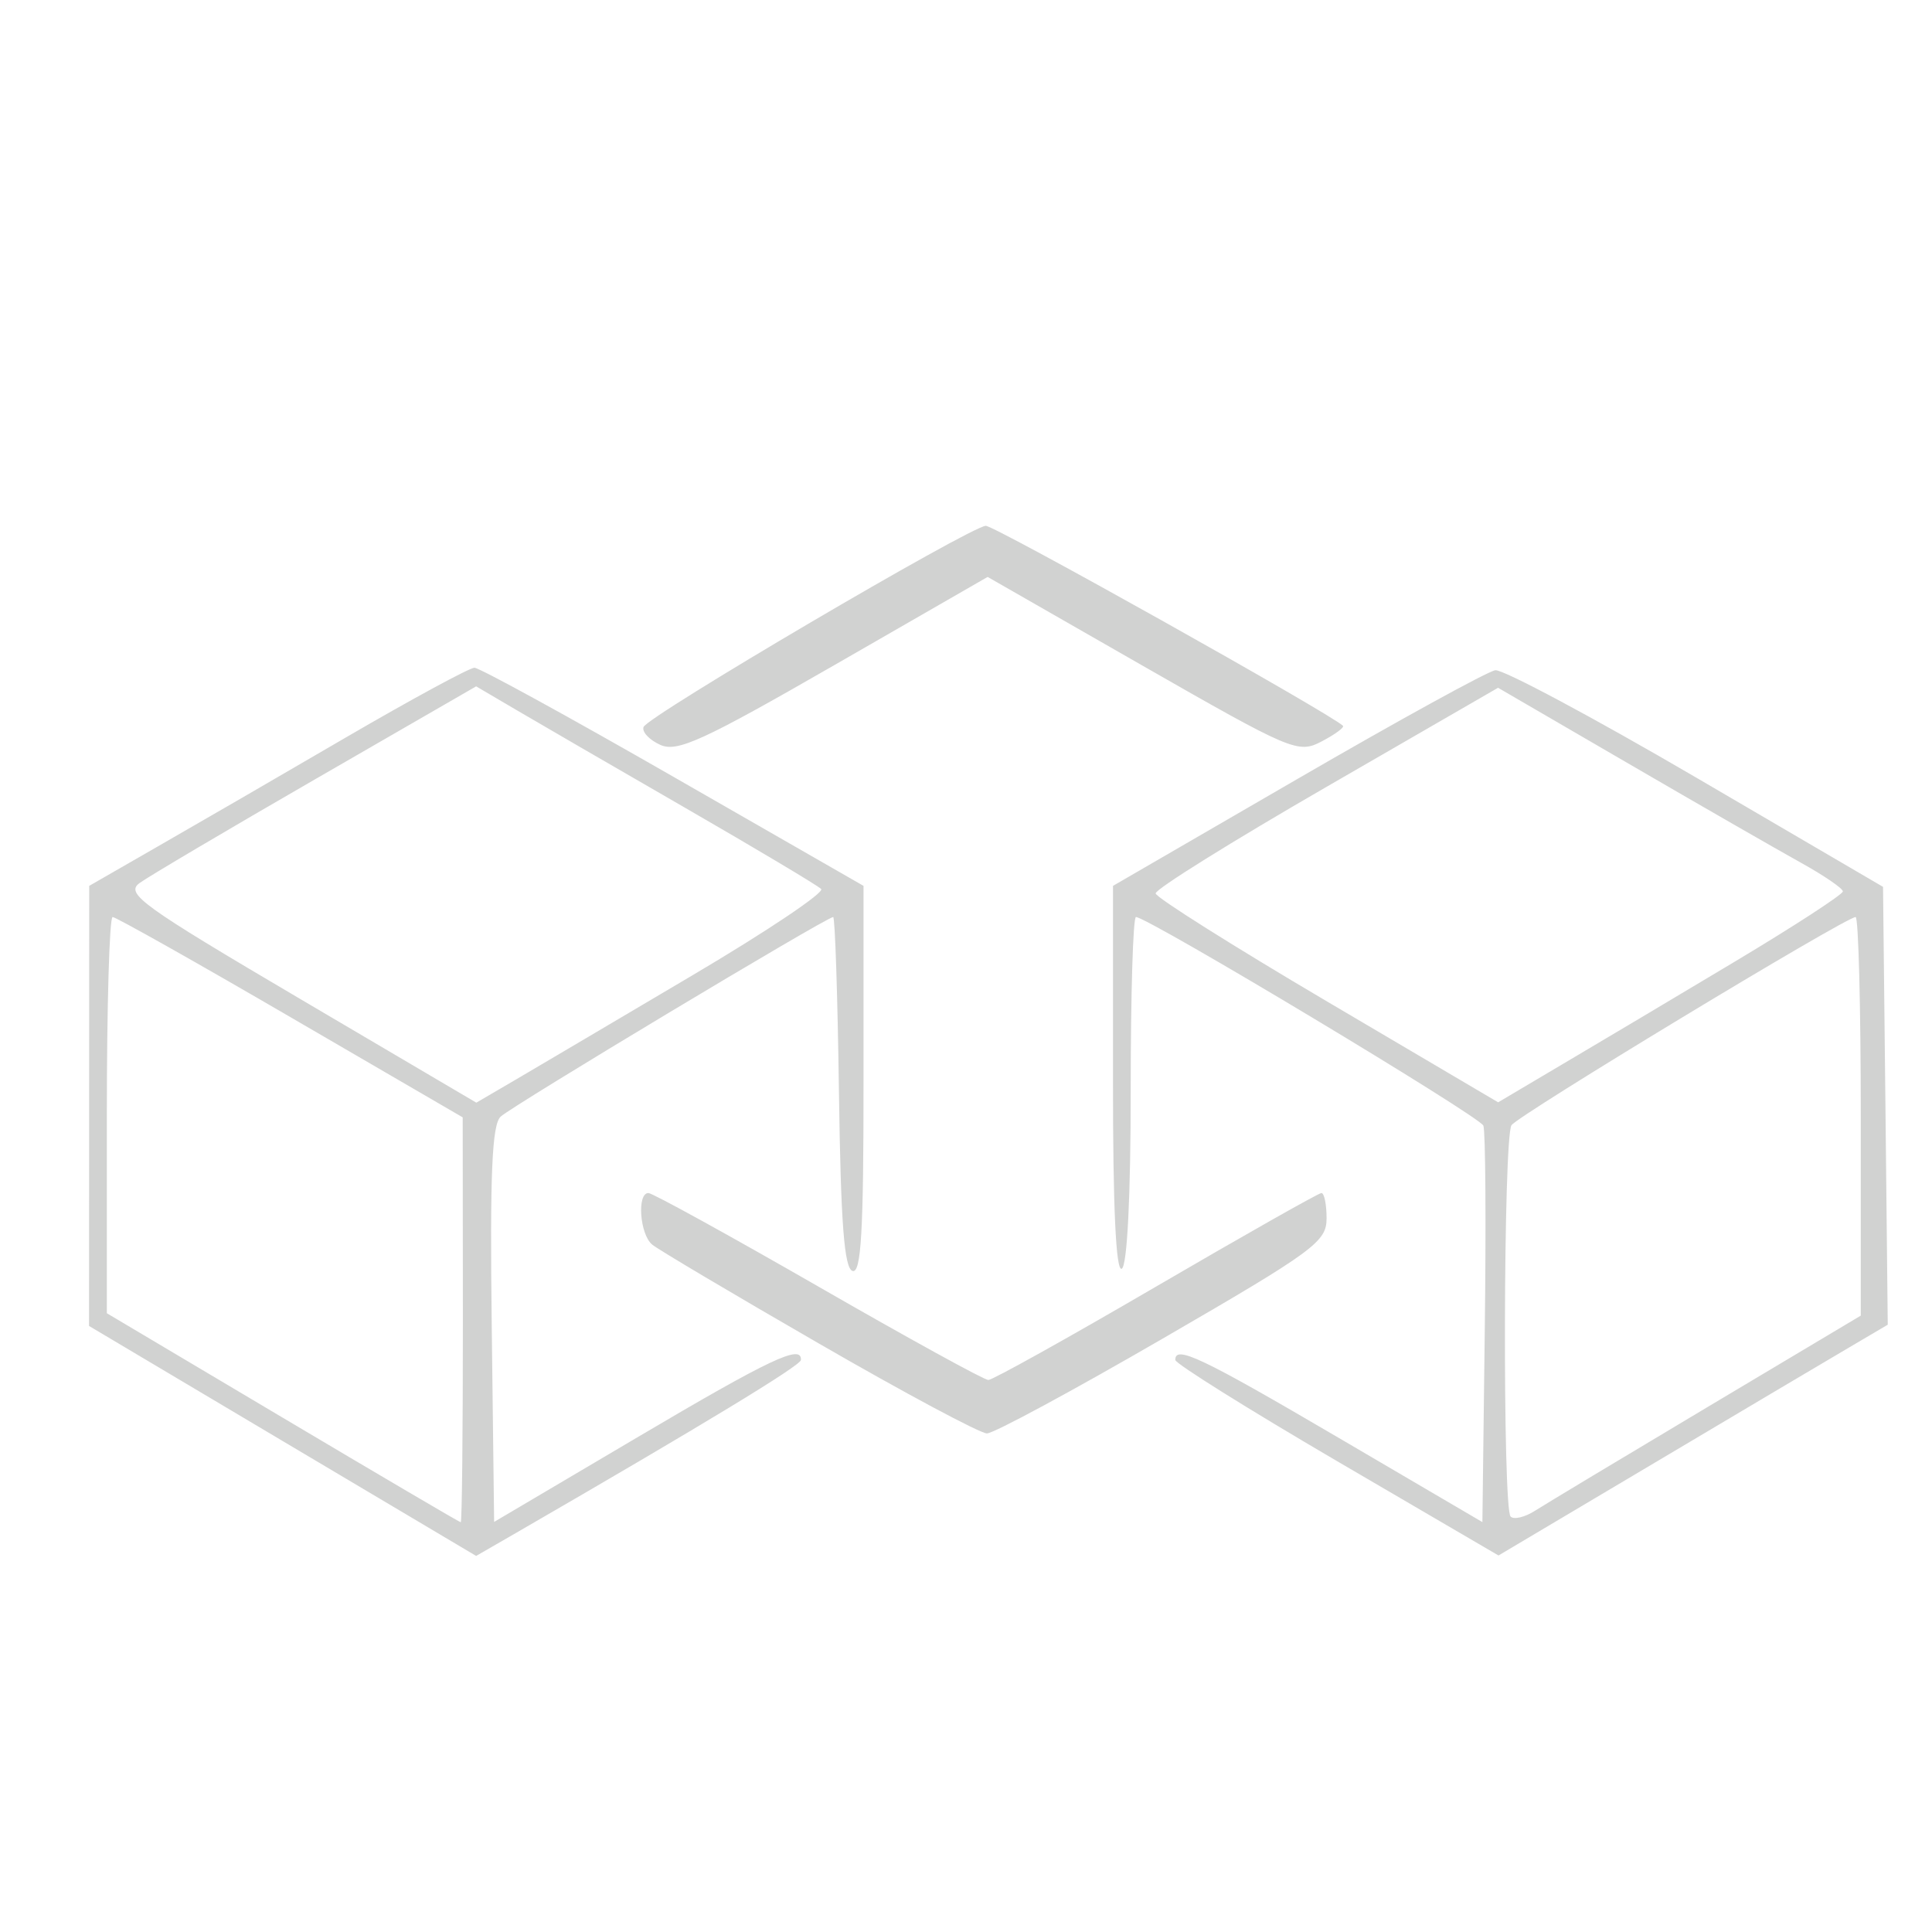 <svg xmlns="http://www.w3.org/2000/svg" width="217" height="217" viewBox="0 0 217 217">
<g>
<path d="M 31.74 161.85 L 10.00 148.93 L 10.01 124.22 L 10.02 99.50 L 17.76 95.05 C22.02,92.61 31.53,87.10 38.90,82.80 C46.27,78.51 52.74,75.00 53.29,75.00 C53.84,75.00 63.90,80.51 75.64,87.25 L 96.99 99.50 L 96.99 121.33 C97.00,138.36 96.72,143.08 95.75,142.75 C94.82,142.44 94.43,137.32 94.23,122.67 C94.08,111.85 93.79,103.00 93.58,103.00 C92.85,103.00 57.50,124.22 56.23,125.42 C55.26,126.33 55.02,131.87 55.23,148.78 L 55.50 170.94 L 71.50 161.49 C86.53,152.61 90.06,150.94 89.96,152.75 C89.92,153.38 79.16,159.92 58.04,172.13 L 53.48 174.76 L 31.74 161.85 ZM 51.99 148.25 L 51.97 125.50 L 32.63 114.25 C22.00,108.06 13.01,103.00 12.65,103.00 C12.29,103.00 12.00,113.01 12.00,125.25 L 12.00 147.50 L 31.75 159.23 C42.61,165.68 51.61,170.97 51.75,170.98 C51.89,170.99 51.99,160.76 51.99,148.25 ZM 77.80 109.53 C86.14,104.60 92.64,100.24 92.23,99.85 C91.83,99.45 84.97,95.36 77.00,90.76 C69.03,86.16 60.47,81.20 57.99,79.74 L 53.48 77.09 L 35.49 87.47 C25.59,93.18 16.68,98.45 15.68,99.18 C14.04,100.37 15.87,101.69 33.68,112.18 L 53.50 123.85 L 58.07 121.18 C60.58,119.70 69.46,114.47 77.80,109.53 ZM 150.17 164.11 C140.19,158.27 132.02,153.16 132.01,152.75 C131.98,151.05 134.93,152.45 150.33,161.48 L 166.50 170.96 L 166.77 149.26 C166.92,137.32 166.85,127.04 166.61,126.43 C166.22,125.40 128.91,103.00 127.59,103.00 C127.26,103.00 127.00,111.75 127.00,122.44 C127.00,134.32 126.61,142.12 126.00,142.50 C125.34,142.90 125.00,135.60 125.01,121.31 L 125.01 99.50 L 145.71 87.50 C157.09,80.90 167.10,75.40 167.95,75.28 C168.80,75.16 178.95,80.58 190.50,87.33 L 211.50 99.61 L 211.77 124.20 L 212.03 148.79 L 207.77 151.30 C205.42,152.68 195.58,158.51 185.91,164.26 L 168.31 174.71 L 150.17 164.11 ZM 191.75 158.06 L 209.00 147.77 L 209.00 125.39 C209.00,113.07 208.74,103.00 208.42,103.00 C207.31,103.00 170.50,125.27 169.77,126.38 C168.85,127.78 168.76,169.42 169.67,170.34 C170.04,170.71 171.28,170.41 172.42,169.68 C173.56,168.95 182.26,163.72 191.75,158.06 ZM 194.75 108.07 C201.49,104.04 206.99,100.46 206.99,100.12 C206.98,99.78 204.84,98.32 202.24,96.88 C199.63,95.43 190.92,90.43 182.88,85.75 L 168.26 77.25 L 148.99 88.38 C138.39,94.50 129.75,99.88 129.80,100.35 C129.85,100.81 138.53,106.28 149.08,112.50 L 168.27 123.81 L 175.38 119.60 C179.30,117.29 188.01,112.10 194.75,108.07 ZM 91.99 150.91 C82.37,145.36 73.94,140.36 73.25,139.79 C71.86,138.64 71.52,134.00 72.83,134.00 C73.28,134.00 81.87,138.73 91.91,144.50 C101.94,150.27 110.54,155.00 111.01,155.00 C111.48,155.00 119.97,150.27 129.86,144.50 C139.75,138.73 148.11,134.00 148.42,134.00 C148.74,134.00 149.00,135.28 149.00,136.84 C149.00,139.47 147.65,140.47 130.61,150.34 C120.50,156.20 111.61,161.00 110.85,161.00 C110.09,161.00 101.60,156.46 91.99,150.91 ZM 74.18 83.67 C72.95,83.12 72.09,82.22 72.28,81.66 C72.68,80.47 108.94,59.15 110.72,59.06 C111.68,59.01 149.40,80.13 150.84,81.52 C151.02,81.70 149.95,82.49 148.44,83.28 C145.80,84.66 145.13,84.38 128.32,74.76 L 110.93 64.80 L 93.67 74.73 C78.96,83.19 76.08,84.51 74.18,83.67 Z" fill="rgba(209,210,209,1)"/>
</g>
</svg>